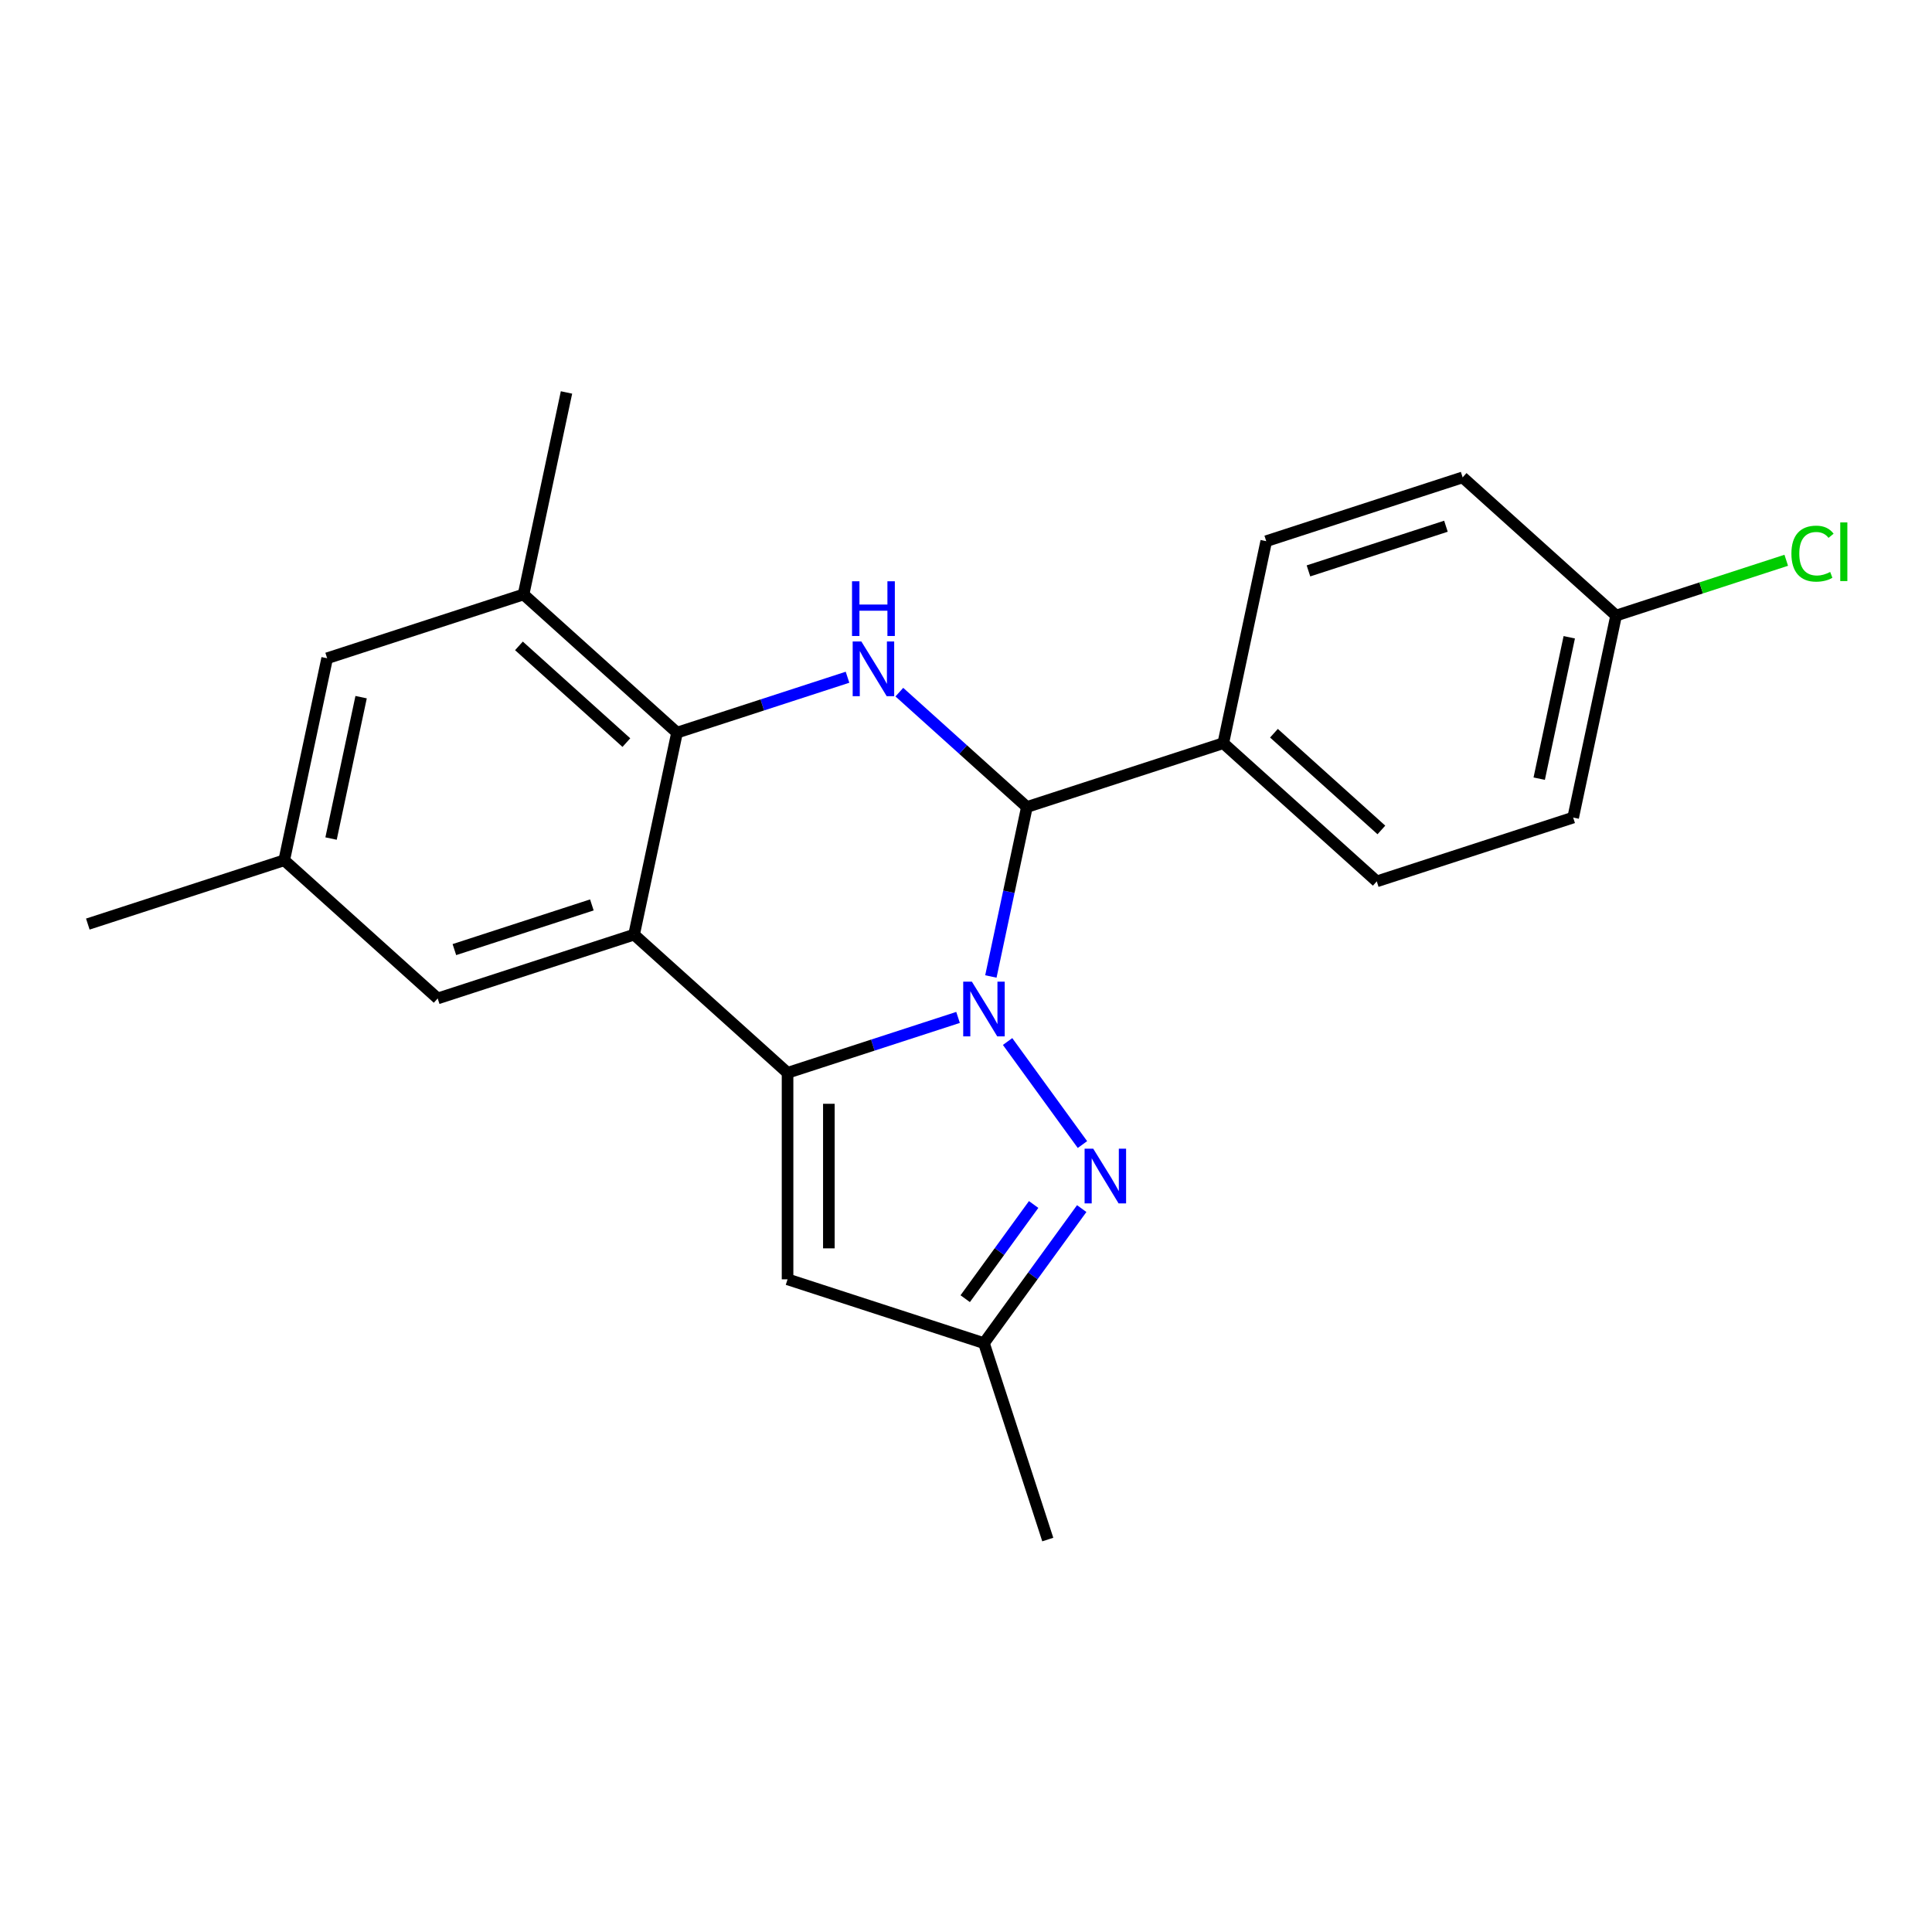 <?xml version='1.0' encoding='iso-8859-1'?>
<svg version='1.1' baseProfile='full'
              xmlns='http://www.w3.org/2000/svg'
                      xmlns:rdkit='http://www.rdkit.org/xml'
                      xmlns:xlink='http://www.w3.org/1999/xlink'
                  xml:space='preserve'
width='1000px' height='1000px' viewBox='0 0 1000 1000'>
<!-- END OF HEADER -->
<rect style='opacity:1.0;fill:#FFFFFF;stroke:none' width='1000' height='1000' x='0' y='0'> </rect>
<path class='bond-0' d='M 495.884,526.615 L 451.761,540.951' style='fill:none;fill-rule:evenodd;stroke:#0000FF;stroke-width:6px;stroke-linecap:butt;stroke-linejoin:miter;stroke-opacity:1' />
<path class='bond-0' d='M 451.761,540.951 L 407.638,555.288' style='fill:none;fill-rule:evenodd;stroke:#000000;stroke-width:6px;stroke-linecap:butt;stroke-linejoin:miter;stroke-opacity:1' />
<path class='bond-2' d='M 512.874,505.425 L 522.197,461.564' style='fill:none;fill-rule:evenodd;stroke:#0000FF;stroke-width:6px;stroke-linecap:butt;stroke-linejoin:miter;stroke-opacity:1' />
<path class='bond-2' d='M 522.197,461.564 L 531.52,417.703' style='fill:none;fill-rule:evenodd;stroke:#000000;stroke-width:6px;stroke-linecap:butt;stroke-linejoin:miter;stroke-opacity:1' />
<path class='bond-5' d='M 521.526,539.089 L 560.273,592.42' style='fill:none;fill-rule:evenodd;stroke:#0000FF;stroke-width:6px;stroke-linecap:butt;stroke-linejoin:miter;stroke-opacity:1' />
<path class='bond-1' d='M 407.638,555.288 L 328.204,483.765' style='fill:none;fill-rule:evenodd;stroke:#000000;stroke-width:6px;stroke-linecap:butt;stroke-linejoin:miter;stroke-opacity:1' />
<path class='bond-6' d='M 407.638,555.288 L 407.638,662.177' style='fill:none;fill-rule:evenodd;stroke:#000000;stroke-width:6px;stroke-linecap:butt;stroke-linejoin:miter;stroke-opacity:1' />
<path class='bond-6' d='M 429.016,571.321 L 429.016,646.143' style='fill:none;fill-rule:evenodd;stroke:#000000;stroke-width:6px;stroke-linecap:butt;stroke-linejoin:miter;stroke-opacity:1' />
<path class='bond-9' d='M 328.204,483.765 L 226.546,516.795' style='fill:none;fill-rule:evenodd;stroke:#000000;stroke-width:6px;stroke-linecap:butt;stroke-linejoin:miter;stroke-opacity:1' />
<path class='bond-9' d='M 306.349,468.388 L 235.189,491.509' style='fill:none;fill-rule:evenodd;stroke:#000000;stroke-width:6px;stroke-linecap:butt;stroke-linejoin:miter;stroke-opacity:1' />
<path class='bond-23' d='M 328.204,483.765 L 350.428,379.211' style='fill:none;fill-rule:evenodd;stroke:#000000;stroke-width:6px;stroke-linecap:butt;stroke-linejoin:miter;stroke-opacity:1' />
<path class='bond-3' d='M 531.52,417.703 L 498.509,387.98' style='fill:none;fill-rule:evenodd;stroke:#000000;stroke-width:6px;stroke-linecap:butt;stroke-linejoin:miter;stroke-opacity:1' />
<path class='bond-3' d='M 498.509,387.98 L 465.498,358.257' style='fill:none;fill-rule:evenodd;stroke:#0000FF;stroke-width:6px;stroke-linecap:butt;stroke-linejoin:miter;stroke-opacity:1' />
<path class='bond-10' d='M 531.52,417.703 L 633.177,384.673' style='fill:none;fill-rule:evenodd;stroke:#000000;stroke-width:6px;stroke-linecap:butt;stroke-linejoin:miter;stroke-opacity:1' />
<path class='bond-4' d='M 438.673,350.538 L 394.551,364.875' style='fill:none;fill-rule:evenodd;stroke:#0000FF;stroke-width:6px;stroke-linecap:butt;stroke-linejoin:miter;stroke-opacity:1' />
<path class='bond-4' d='M 394.551,364.875 L 350.428,379.211' style='fill:none;fill-rule:evenodd;stroke:#000000;stroke-width:6px;stroke-linecap:butt;stroke-linejoin:miter;stroke-opacity:1' />
<path class='bond-8' d='M 350.428,379.211 L 270.994,307.688' style='fill:none;fill-rule:evenodd;stroke:#000000;stroke-width:6px;stroke-linecap:butt;stroke-linejoin:miter;stroke-opacity:1' />
<path class='bond-8' d='M 324.208,384.37 L 268.604,334.304' style='fill:none;fill-rule:evenodd;stroke:#000000;stroke-width:6px;stroke-linecap:butt;stroke-linejoin:miter;stroke-opacity:1' />
<path class='bond-7' d='M 559.895,625.564 L 534.596,660.386' style='fill:none;fill-rule:evenodd;stroke:#0000FF;stroke-width:6px;stroke-linecap:butt;stroke-linejoin:miter;stroke-opacity:1' />
<path class='bond-7' d='M 534.596,660.386 L 509.296,695.207' style='fill:none;fill-rule:evenodd;stroke:#000000;stroke-width:6px;stroke-linecap:butt;stroke-linejoin:miter;stroke-opacity:1' />
<path class='bond-7' d='M 535.01,623.445 L 517.3,647.82' style='fill:none;fill-rule:evenodd;stroke:#0000FF;stroke-width:6px;stroke-linecap:butt;stroke-linejoin:miter;stroke-opacity:1' />
<path class='bond-7' d='M 517.3,647.82 L 499.591,672.195' style='fill:none;fill-rule:evenodd;stroke:#000000;stroke-width:6px;stroke-linecap:butt;stroke-linejoin:miter;stroke-opacity:1' />
<path class='bond-22' d='M 407.638,662.177 L 509.296,695.207' style='fill:none;fill-rule:evenodd;stroke:#000000;stroke-width:6px;stroke-linecap:butt;stroke-linejoin:miter;stroke-opacity:1' />
<path class='bond-20' d='M 509.296,695.207 L 542.327,796.865' style='fill:none;fill-rule:evenodd;stroke:#000000;stroke-width:6px;stroke-linecap:butt;stroke-linejoin:miter;stroke-opacity:1' />
<path class='bond-11' d='M 270.994,307.688 L 169.336,340.719' style='fill:none;fill-rule:evenodd;stroke:#000000;stroke-width:6px;stroke-linecap:butt;stroke-linejoin:miter;stroke-opacity:1' />
<path class='bond-19' d='M 270.994,307.688 L 293.217,203.135' style='fill:none;fill-rule:evenodd;stroke:#000000;stroke-width:6px;stroke-linecap:butt;stroke-linejoin:miter;stroke-opacity:1' />
<path class='bond-12' d='M 226.546,516.795 L 147.112,445.272' style='fill:none;fill-rule:evenodd;stroke:#000000;stroke-width:6px;stroke-linecap:butt;stroke-linejoin:miter;stroke-opacity:1' />
<path class='bond-13' d='M 633.177,384.673 L 712.612,456.196' style='fill:none;fill-rule:evenodd;stroke:#000000;stroke-width:6px;stroke-linecap:butt;stroke-linejoin:miter;stroke-opacity:1' />
<path class='bond-13' d='M 659.397,379.514 L 715.001,429.58' style='fill:none;fill-rule:evenodd;stroke:#000000;stroke-width:6px;stroke-linecap:butt;stroke-linejoin:miter;stroke-opacity:1' />
<path class='bond-14' d='M 633.177,384.673 L 655.401,280.119' style='fill:none;fill-rule:evenodd;stroke:#000000;stroke-width:6px;stroke-linecap:butt;stroke-linejoin:miter;stroke-opacity:1' />
<path class='bond-25' d='M 169.336,340.719 L 147.112,445.272' style='fill:none;fill-rule:evenodd;stroke:#000000;stroke-width:6px;stroke-linecap:butt;stroke-linejoin:miter;stroke-opacity:1' />
<path class='bond-25' d='M 186.913,360.847 L 171.357,434.034' style='fill:none;fill-rule:evenodd;stroke:#000000;stroke-width:6px;stroke-linecap:butt;stroke-linejoin:miter;stroke-opacity:1' />
<path class='bond-21' d='M 147.112,445.272 L 45.455,478.303' style='fill:none;fill-rule:evenodd;stroke:#000000;stroke-width:6px;stroke-linecap:butt;stroke-linejoin:miter;stroke-opacity:1' />
<path class='bond-16' d='M 712.612,456.196 L 814.269,423.165' style='fill:none;fill-rule:evenodd;stroke:#000000;stroke-width:6px;stroke-linecap:butt;stroke-linejoin:miter;stroke-opacity:1' />
<path class='bond-17' d='M 655.401,280.119 L 757.059,247.089' style='fill:none;fill-rule:evenodd;stroke:#000000;stroke-width:6px;stroke-linecap:butt;stroke-linejoin:miter;stroke-opacity:1' />
<path class='bond-17' d='M 677.256,295.496 L 748.416,272.375' style='fill:none;fill-rule:evenodd;stroke:#000000;stroke-width:6px;stroke-linecap:butt;stroke-linejoin:miter;stroke-opacity:1' />
<path class='bond-15' d='M 836.493,318.612 L 757.059,247.089' style='fill:none;fill-rule:evenodd;stroke:#000000;stroke-width:6px;stroke-linecap:butt;stroke-linejoin:miter;stroke-opacity:1' />
<path class='bond-18' d='M 836.493,318.612 L 880.526,304.305' style='fill:none;fill-rule:evenodd;stroke:#000000;stroke-width:6px;stroke-linecap:butt;stroke-linejoin:miter;stroke-opacity:1' />
<path class='bond-18' d='M 880.526,304.305 L 924.558,289.997' style='fill:none;fill-rule:evenodd;stroke:#00CC00;stroke-width:6px;stroke-linecap:butt;stroke-linejoin:miter;stroke-opacity:1' />
<path class='bond-24' d='M 836.493,318.612 L 814.269,423.165' style='fill:none;fill-rule:evenodd;stroke:#000000;stroke-width:6px;stroke-linecap:butt;stroke-linejoin:miter;stroke-opacity:1' />
<path class='bond-24' d='M 812.249,329.85 L 796.692,403.037' style='fill:none;fill-rule:evenodd;stroke:#000000;stroke-width:6px;stroke-linecap:butt;stroke-linejoin:miter;stroke-opacity:1' />
<path  class='atom-0' d='M 503.036 508.097
L 512.316 523.097
Q 513.236 524.577, 514.716 527.257
Q 516.196 529.937, 516.276 530.097
L 516.276 508.097
L 520.036 508.097
L 520.036 536.417
L 516.156 536.417
L 506.196 520.017
Q 505.036 518.097, 503.796 515.897
Q 502.596 513.697, 502.236 513.017
L 502.236 536.417
L 498.556 536.417
L 498.556 508.097
L 503.036 508.097
' fill='#0000FF'/>
<path  class='atom-4' d='M 445.826 332.021
L 455.106 347.021
Q 456.026 348.501, 457.506 351.181
Q 458.986 353.861, 459.066 354.021
L 459.066 332.021
L 462.826 332.021
L 462.826 360.341
L 458.946 360.341
L 448.986 343.941
Q 447.826 342.021, 446.586 339.821
Q 445.386 337.621, 445.026 336.941
L 445.026 360.341
L 441.346 360.341
L 441.346 332.021
L 445.826 332.021
' fill='#0000FF'/>
<path  class='atom-4' d='M 441.006 300.869
L 444.846 300.869
L 444.846 312.909
L 459.326 312.909
L 459.326 300.869
L 463.166 300.869
L 463.166 329.189
L 459.326 329.189
L 459.326 316.109
L 444.846 316.109
L 444.846 329.189
L 441.006 329.189
L 441.006 300.869
' fill='#0000FF'/>
<path  class='atom-6' d='M 565.864 594.572
L 575.144 609.572
Q 576.064 611.052, 577.544 613.732
Q 579.024 616.412, 579.104 616.572
L 579.104 594.572
L 582.864 594.572
L 582.864 622.892
L 578.984 622.892
L 569.024 606.492
Q 567.864 604.572, 566.624 602.372
Q 565.424 600.172, 565.064 599.492
L 565.064 622.892
L 561.384 622.892
L 561.384 594.572
L 565.864 594.572
' fill='#0000FF'/>
<path  class='atom-19' d='M 927.231 286.561
Q 927.231 279.521, 930.511 275.841
Q 933.831 272.121, 940.111 272.121
Q 945.951 272.121, 949.071 276.241
L 946.431 278.401
Q 944.151 275.401, 940.111 275.401
Q 935.831 275.401, 933.551 278.281
Q 931.311 281.121, 931.311 286.561
Q 931.311 292.161, 933.631 295.041
Q 935.991 297.921, 940.551 297.921
Q 943.671 297.921, 947.311 296.041
L 948.431 299.041
Q 946.951 300.001, 944.711 300.561
Q 942.471 301.121, 939.991 301.121
Q 933.831 301.121, 930.511 297.361
Q 927.231 293.601, 927.231 286.561
' fill='#00CC00'/>
<path  class='atom-19' d='M 952.511 270.401
L 956.191 270.401
L 956.191 300.761
L 952.511 300.761
L 952.511 270.401
' fill='#00CC00'/>
</svg>
